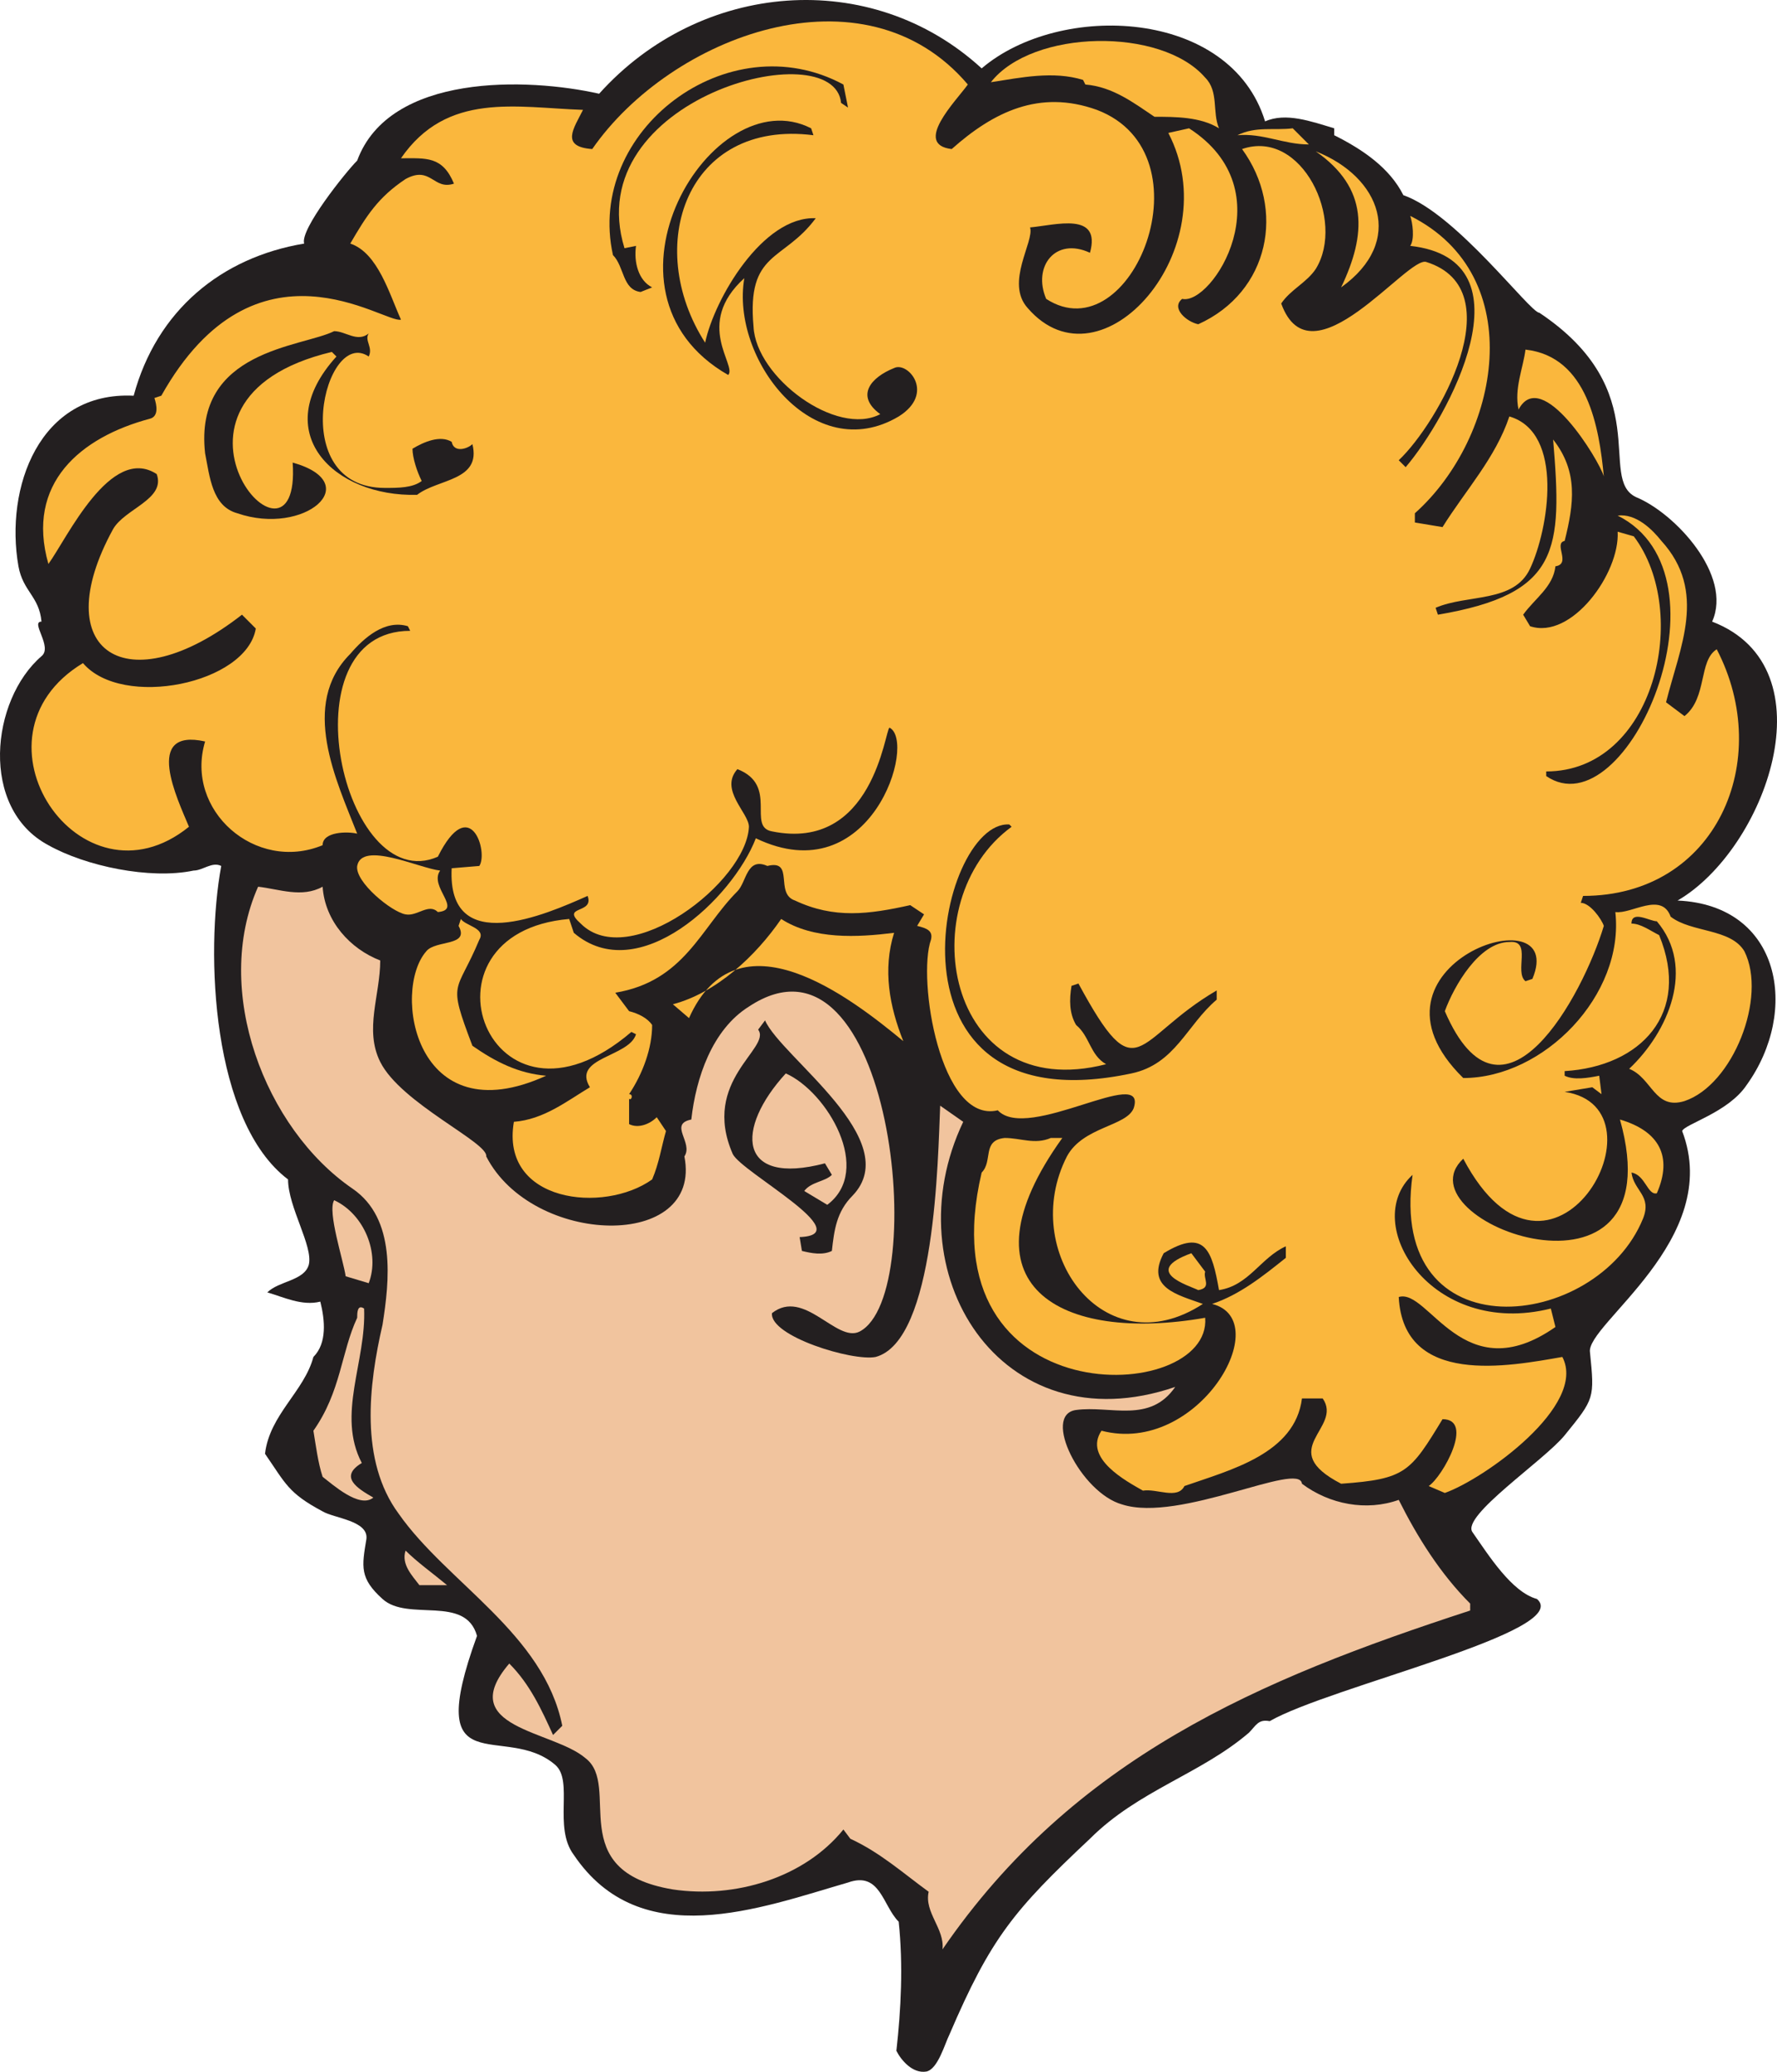 <svg xmlns="http://www.w3.org/2000/svg" width="578.369" height="674.082"><path fill="#231f20" fill-rule="evenodd" d="M546.005 293c28.5-16.5 50.25-75.75 11.25-90.75 6.75-15-12-35.25-24.75-40.5-12.75-6 6.75-34.5-31.5-60-3 0-27-32.25-44.25-38.25-4.5-9-13.5-15-22.5-19.5v-2.25c-7.5-2.25-15.75-5.25-22.5-2.25-11.25-36.75-66.75-39-92.25-17.25-36-33-91.5-28.5-124.5 8.25-23.25-5.25-68.25-6.75-78.75 21.75-3.75 3.75-18.75 22.5-17.25 27-27 4.5-48 21.75-55.5 49.5-30.75-1.5-42 30-37.5 55.5 1.5 8.25 6.75 9.75 7.5 18-3.75 0 3.75 8.25 0 11.25-16.5 14.25-20.25 49.5 2.25 61.5 12 6.75 33 11.25 47.25 8.25 3 0 6-3 9-1.5-5.25 28.5-3 83.25 21.75 102 0 9 8.25 21.75 6.75 27.75-1.5 5.25-9.75 5.25-13.5 9 5.25 1.5 11.25 4.5 17.25 3 1.5 6 2.25 13.5-2.25 18-3 11.25-14.25 18.75-15.75 31.5 6.75 9.75 7.5 12.75 18.75 18.75 3.75 2.25 15 3 14.25 9-1.5 9-2.25 12.75 5.25 19.5 8.25 7.5 27-1.5 30.75 12-18 49.5 9 27.75 25.5 42 6 5.25-.75 20.25 6 29.25 21.75 32.25 60.75 17.25 89.25 9 10.5-3.75 11.25 7.5 16.5 12.75 1.5 14.25.75 28.5-.75 42 1.5 3 5.25 7.5 9.75 6.75 3.75-.75 6-9 7.5-12 13.5-31.5 21-40.5 45.75-63.75 15.75-15.75 36-21 51.75-34.5 2.25-2.25 3-4.5 6.75-3.75 19.5-11.25 99-29.25 87-39.75-8.25-2.25-15.75-14.25-21-21.75-3.75-5.25 23.25-23.25 30-31.5 9.75-12 9.75-12 8.25-27-1.5-9 43.5-36.75 30-72 .75-2.25 15-6 21-15 17.25-24 11.25-58.5-22.5-60"/><path fill="#fab73d" fill-rule="evenodd" d="M530.255 347.75c12.75-12 21.75-33 9-48-2.25 0-8.25-3.75-8.25.75 3 0 6 2.25 9 3.75 10.5 25.5-6 42.75-30.75 44.25v1.5c3 1.5 7.5.75 11.25 0l.75 6-3-2.25-9 1.5c35.25 5.25-4.5 75.75-33 21.75-21.75 20.25 69.75 54 51-12.75 12.75 3.75 17.25 12 12 24-3 .75-3.75-6-8.25-6.75.75 6 6.75 7.5 3.75 15-15 36.75-83.25 44.25-75-14.25-17.25 15.75 6 53.25 45 43.5l1.5 6c-30 21-41.25-12.75-51-9.75 1.5 29.25 36 22.5 53.25 19.5 8.25 15.75-25.5 39.75-38.25 44.25l-5.25-2.25c4.5-3 15-21.75 4.5-21.75-10.5 17.25-12 19.5-33 21-21.75-11.25.75-18-6-27.75h-6.75c-2.25 18-23.25 23.25-38.25 28.5-2.25 4.5-9 .75-13.5 1.5-5.25-3-19.5-10.5-13.5-19.5 31.5 8.25 57-36 36-41.25 9-3 16.5-9 24-15v-3.75c-8.25 3.75-12 12.75-21.75 14.25-2.25-12.75-4.5-20.25-18-12-6 11.25 4.5 13.5 12.75 16.5-32.25 21-60-17.25-44.25-48 5.25-9.75 19.5-9.75 21.75-15.75 4.5-14.25-34.5 11.25-44.25.75-18.75 4.5-26.25-42.75-21.75-55.5.75-3-1.5-3.75-4.5-4.5l2.25-3.75-4.5-3c-13.5 3-24.75 4.5-37.5-1.5-6.75-2.25 0-13.5-9-11.25-6.75-3-6.75 5.25-9.75 8.25-12 12-17.25 29.25-39.75 33l4.5 6c3 .75 6 2.25 7.5 4.5 0 7.5-3 15.75-7.5 22.5 1.5 0 .75 2.25 0 1.5v8.25c3 1.5 6.75 0 9-2.25l3 4.5c-1.5 5.25-2.25 10.5-4.5 15.75-15.75 11.25-49.5 7.5-45-18.75 9.75-.75 17.25-6.75 24.75-11.25-6-9.75 12.75-9.75 15-17.25l-1.5-.75c-46.5 39.75-72.75-32.25-20.25-36.75l1.5 4.5c21 18 51.75-11.25 59.25-30.75 37.5 18 52.5-31.5 43.5-36-1.5.75-5.25 40.5-38.25 33.75-8.25-1.5 2.25-15-11.25-20.25-6 6.75 3.75 14.25 3.75 18.75-.75 18-39 47.25-54.75 31.5-6.75-6 4.5-3 2.25-9-13.5 6-45.75 20.25-44.25-9l9-.75c3-4.5-3-24-13.5-3-30.75 13.5-50.25-73.5-9-73.5l-.75-1.5c-7.5-2.25-14.25 3.75-18.75 9-16.5 16.5-4.5 41.25 2.25 58.5-3-.75-11.25-.75-11.25 3.75-21.75 9-45-11.25-38.25-33.75-20.25-4.5-9 18.75-5.25 27.75-35.25 28.5-74.25-29.25-34.5-53.25 12.75 15 53.25 6.75 56.25-11.25l-4.5-4.5c-37.5 29.25-63.75 12-42-27.75 3.75-6.75 17.25-9.75 14.25-18-15-9.75-29.25 21-35.25 29.25-7.5-26.25 10.5-41.25 33-47.25 3-.75 2.25-4.5 1.5-6.75l2.25-.75c30.75-54.75 72.75-23.25 78-24.75-3.75-8.25-7.5-21.75-16.5-24.75 5.25-9 9-15 18-21 8.25-4.5 9 3.75 15.75 1.5-3.75-9-9-8.25-17.25-8.25 15-21.75 37.5-16.5 59.25-15.75-3 6-7.5 12 3 12.75 25.5-36.75 88.5-60.75 122.25-21-3.75 5.25-18 19.5-5.25 21 13.5-12 28.5-19.5 47.25-12.75 37.5 14.25 11.25 79.5-16.5 61.5-4.5-10.5 3-20.25 14.25-15 3.75-13.5-11.25-9-19.5-8.25 1.5 4.5-8.25 18-.75 26.25 24 27.75 65.25-19.5 45.75-57l6.75-1.5c31.5 20.25 7.5 57.75-2.25 55.5-3.75 3 1.5 7.5 5.25 8.25 23.25-10.5 28.5-37.5 14.25-57 19.5-6.75 33.75 23.25 24 39-3 4.5-8.25 6.75-11.25 11.25 9.75 27 41.25-15.75 47.25-13.5 28.5 9 3.75 52.5-9 64.5l2.25 2.25c13.5-15.75 42-67.5 1.5-72 1.5-2.25.75-7.5 0-9.75 39 19.5 29.25 72 1.5 96.75v3l9 1.5c7.5-12 17.25-22.5 21.75-36 18 5.25 12.75 36.75 6.75 49.5-5.25 11.25-20.25 8.25-30.75 12.75l.75 2.25c39.75-6.75 40.5-21 37.5-57 8.25 10.5 6.75 21 3.75 33-3.75.75 2.25 7.5-3 8.25-.75 6.75-6.75 10.5-10.5 15.75l2.25 3.75c13.5 4.5 29.25-17.25 28.5-30.75l5.25 1.5c18.75 24.75 6.75 76.5-28.5 76.5v1.5c26.25 18 62.25-65.25 23.25-84.75 6-.75 11.25 4.5 14.25 8.25 15 16.5 6 34.5 1.5 52.5l6 4.5c7.5-6 4.5-18 10.5-21.75 18.75 36 0 80.25-43.5 80.25l-.75 2.25c3 0 6.75 5.25 7.5 7.5-6.75 22.5-33 71.25-51.75 27.75 3-8.25 11.25-22.5 21-22.5 7.5-.75 1.5 9.75 5.25 12.75l2.25-.75c12-28.5-60-4.5-22.5 32.25 26.25 0 52.5-27 49.5-54 5.25.75 15-6.75 18 1.5 6.75 5.25 19.5 3.75 24 11.25 7.5 15-3.75 43.5-19.5 48.75-9.75 3-10.5-7.5-18-10.5"/><path fill="#fab73d" fill-rule="evenodd" d="M396.755 41.75c-6-3.75-14.25-3.75-21-3.75-6.75-4.5-13.5-9.75-22.5-10.5l-.75-1.5c-9.75-3-20.25-.75-30 .75 13.5-17.25 55.5-18 69.75-1.5 4.5 4.5 2.25 11.25 4.5 16.5"/><path fill="#231f20" fill-rule="evenodd" d="m274.505 27.5 1.5 7.5-2.25-1.5c-2.25-23.25-85.5-1.5-70.5 47.25l3.75-.75c-.75 5.25.75 11.25 5.25 13.5l-3.75 1.5c-6-.75-5.25-8.25-9-12-9-40.5 37.5-75.75 75-55.5"/><path fill="#231f20" fill-rule="evenodd" d="M264.755 44c-41.25-5.25-55.5 36-35.25 67.5 3-14.25 18.75-41.25 36-40.5-10.5 14.25-22.5 10.5-20.25 35.25.75 16.5 27 36 41.25 28.5-8.25-6-3-12 4.5-15 4.5-2.25 13.5 8.25 1.5 15.75-27.75 16.5-54.75-18.75-50.25-45-16.5 15-2.25 28.5-5.25 31.5-47.25-27-5.25-96.75 27-80.25l.75 2.25"/><path fill="#fab73d" fill-rule="evenodd" d="M426.005 47c-8.25 0-15-3.75-23.25-3 6-3 12-1.5 18-2.25l5.25 5.25m10.5 46.5c8.25-17.25 9-32.25-8.25-44.25 21 8.25 29.25 29.25 8.25 44.25"/><path fill="#231f20" fill-rule="evenodd" d="M108.755 107.75c3.75 0 7.5 3.75 11.25.75-1.5 2.25 1.5 4.5 0 7.5-14.25-9.75-27 42.75 5.25 42.75 4.5 0 9 0 12-2.25-1.5-3-3-7.5-3-10.5 3.75-2.25 9-4.5 12.75-2.25.75 3.75 5.25 2.25 6.75.75 3 12-11.25 11.25-18 16.5-27 .75-48.75-20.25-26.25-45l-1.5-1.5c-66 15.75-9.75 79.5-12.75 36 24 6.75 3.75 24-18 16.5-8.25-2.25-9-12-10.5-19.5-3.75-33.75 31.5-34.5 42-39.75"/><path fill="#fab73d" fill-rule="evenodd" d="M522.005 155c-1.5-5.25-20.25-36-27.75-21.75-1.5-6.75 1.5-13.5 2.25-19.5 20.25 2.25 24 25.5 25.5 41.25"/><path fill="#231f20" fill-rule="evenodd" d="M329.255 269c-33 24-21.75 90.75 30.75 77.25-5.25-3-5.25-9-9.75-12.75-2.25-3.75-2.25-8.25-1.5-12.75l2.25-.75c19.5 36 18 18 45 2.25v3c-9.75 8.25-13.5 21-27.75 24-84.75 18-63-82.5-39.75-81l.75.75"/><path fill="#fab73d" fill-rule="evenodd" d="M143.255 283.25c-3.75 5.25 7.5 12.75-.75 13.5-3-3-6.75 1.5-10.5.75-4.5-.75-16.5-10.5-15.75-15.75 1.5-8.25 20.25.75 27 1.5m147.75 20.25c-12 1.5-26.25 2.25-36.75-4.5-8.25 12-21 24-35.25 27.75l5.25 4.5c15.75-35.25 52.5-6.75 69.75 7.5-4.5-11.25-6.75-23.25-3-35.25"/><path fill="#f1c49e" fill-rule="evenodd" d="M455.255 488c-10.5 3.75-22.5 1.5-31.5-5.25-.75-7.5-39.75 12.75-58.5 6.75-13.5-3.75-26.25-29.25-15-30.75s24 4.5 32.25-7.5c-57 19.5-92.25-37.5-69-86.25l-7.5-5.25c-.75 17.25-1.5 76.5-21 81.75-7.5 1.5-34.5-6.75-33.75-14.25 10.5-8.25 21 9.75 28.5 6 23.25-12 10.5-136.5-36-105.75-12 7.5-17.25 23.25-18.75 36.75-7.5 1.5.75 7.5-2.25 12 6 30.75-49.5 29.25-64.5 0 .75-4.5-27.75-17.25-34.5-30.75-5.25-10.5 0-21.75 0-33-9.75-3.75-18-12.75-18.75-24-6.75 3.75-14.25.75-21 0-15 33.75 2.25 78.75 30.75 98.25 14.25 9.75 12 30 9.75 44.25-4.5 19.5-7.5 44.25 5.25 61.5 15.75 22.5 47.25 39 53.25 69l-3 3c-3.75-8.25-7.5-16.5-14.25-23.25-18 21 14.25 21.75 24.75 30.75 12 9-7.5 36.75 28.5 42.75 20.25 3 42.75-3.75 55.5-19.5l2.25 3c9.75 4.5 17.25 11.25 25.5 17.25-1.5 6.75 5.25 12 4.5 18.75C349.505 572 409.505 546.5 478.505 524v-2.25c-9.75-9.75-17.25-21.75-23.25-33.75"/><path fill="#fab73d" fill-rule="evenodd" d="M153.755 340.25c7.5 5.25 15 9 24 9.75-42.75 19.5-50.25-27.75-39-40.5 3-3.75 14.25-1.5 10.5-8.25l.75-2.25c1.5 2.25 8.25 3 6 6.75-7.5 18-10.5 12.75-2.25 34.5"/><path fill="#231f20" fill-rule="evenodd" d="M270.755 407c-3 1.5-6.75.75-9.75 0l-.75-4.5c19.5-.75-18.75-21-21.75-27-10.5-24 12.75-34.5 8.25-40.5l2.25-3c5.25 12 45.75 39 28.5 57-5.25 5.25-6 11.25-6.75 18"/><path fill="#f1c49e" fill-rule="evenodd" d="m269.255 392-7.5-4.5c2.25-3 6.75-3 9-5.25l-2.25-3.75c-28.5 7.5-29.25-11.25-12.75-29.25 13.5 6 28.5 31.5 13.5 42.75"/><path fill="#fab73d" fill-rule="evenodd" d="M345.755 370.25c-34.5 48-.75 66.75 46.5 58.5 2.25 28.5-91.5 32.25-72.75-47.25 3.75-3.75 0-10.5 7.5-11.25 5.25 0 9.75 2.25 15 0h3.75"/><path fill="#f1c49e" fill-rule="evenodd" d="m120.005 417.5-7.5-2.25c-.75-5.25-6-21-3.75-24.75 9.75 4.5 15 17.25 11.25 27"/><path fill="#fab73d" fill-rule="evenodd" d="M392.255 413.75c-.75 2.25 2.25 5.25-2.25 6-3-1.5-18.75-6-2.25-12l4.5 6"/><path fill="#f1c49e" fill-rule="evenodd" d="M118.505 425.75c.75 17.25-9 34.5-.75 50.25-7.5 4.5-1.5 8.25 3.75 11.25-4.5 3.75-13.5-4.5-16.5-6.75-1.5-4.5-2.25-10.5-3-15 9-12.75 9-25.5 14.25-36.75 0-1.5 0-4.5 2.25-3m27 90h-9c-2.25-3-6-6.75-4.5-11.25 3.75 3.75 9 7.5 13.5 11.25"/></svg>
